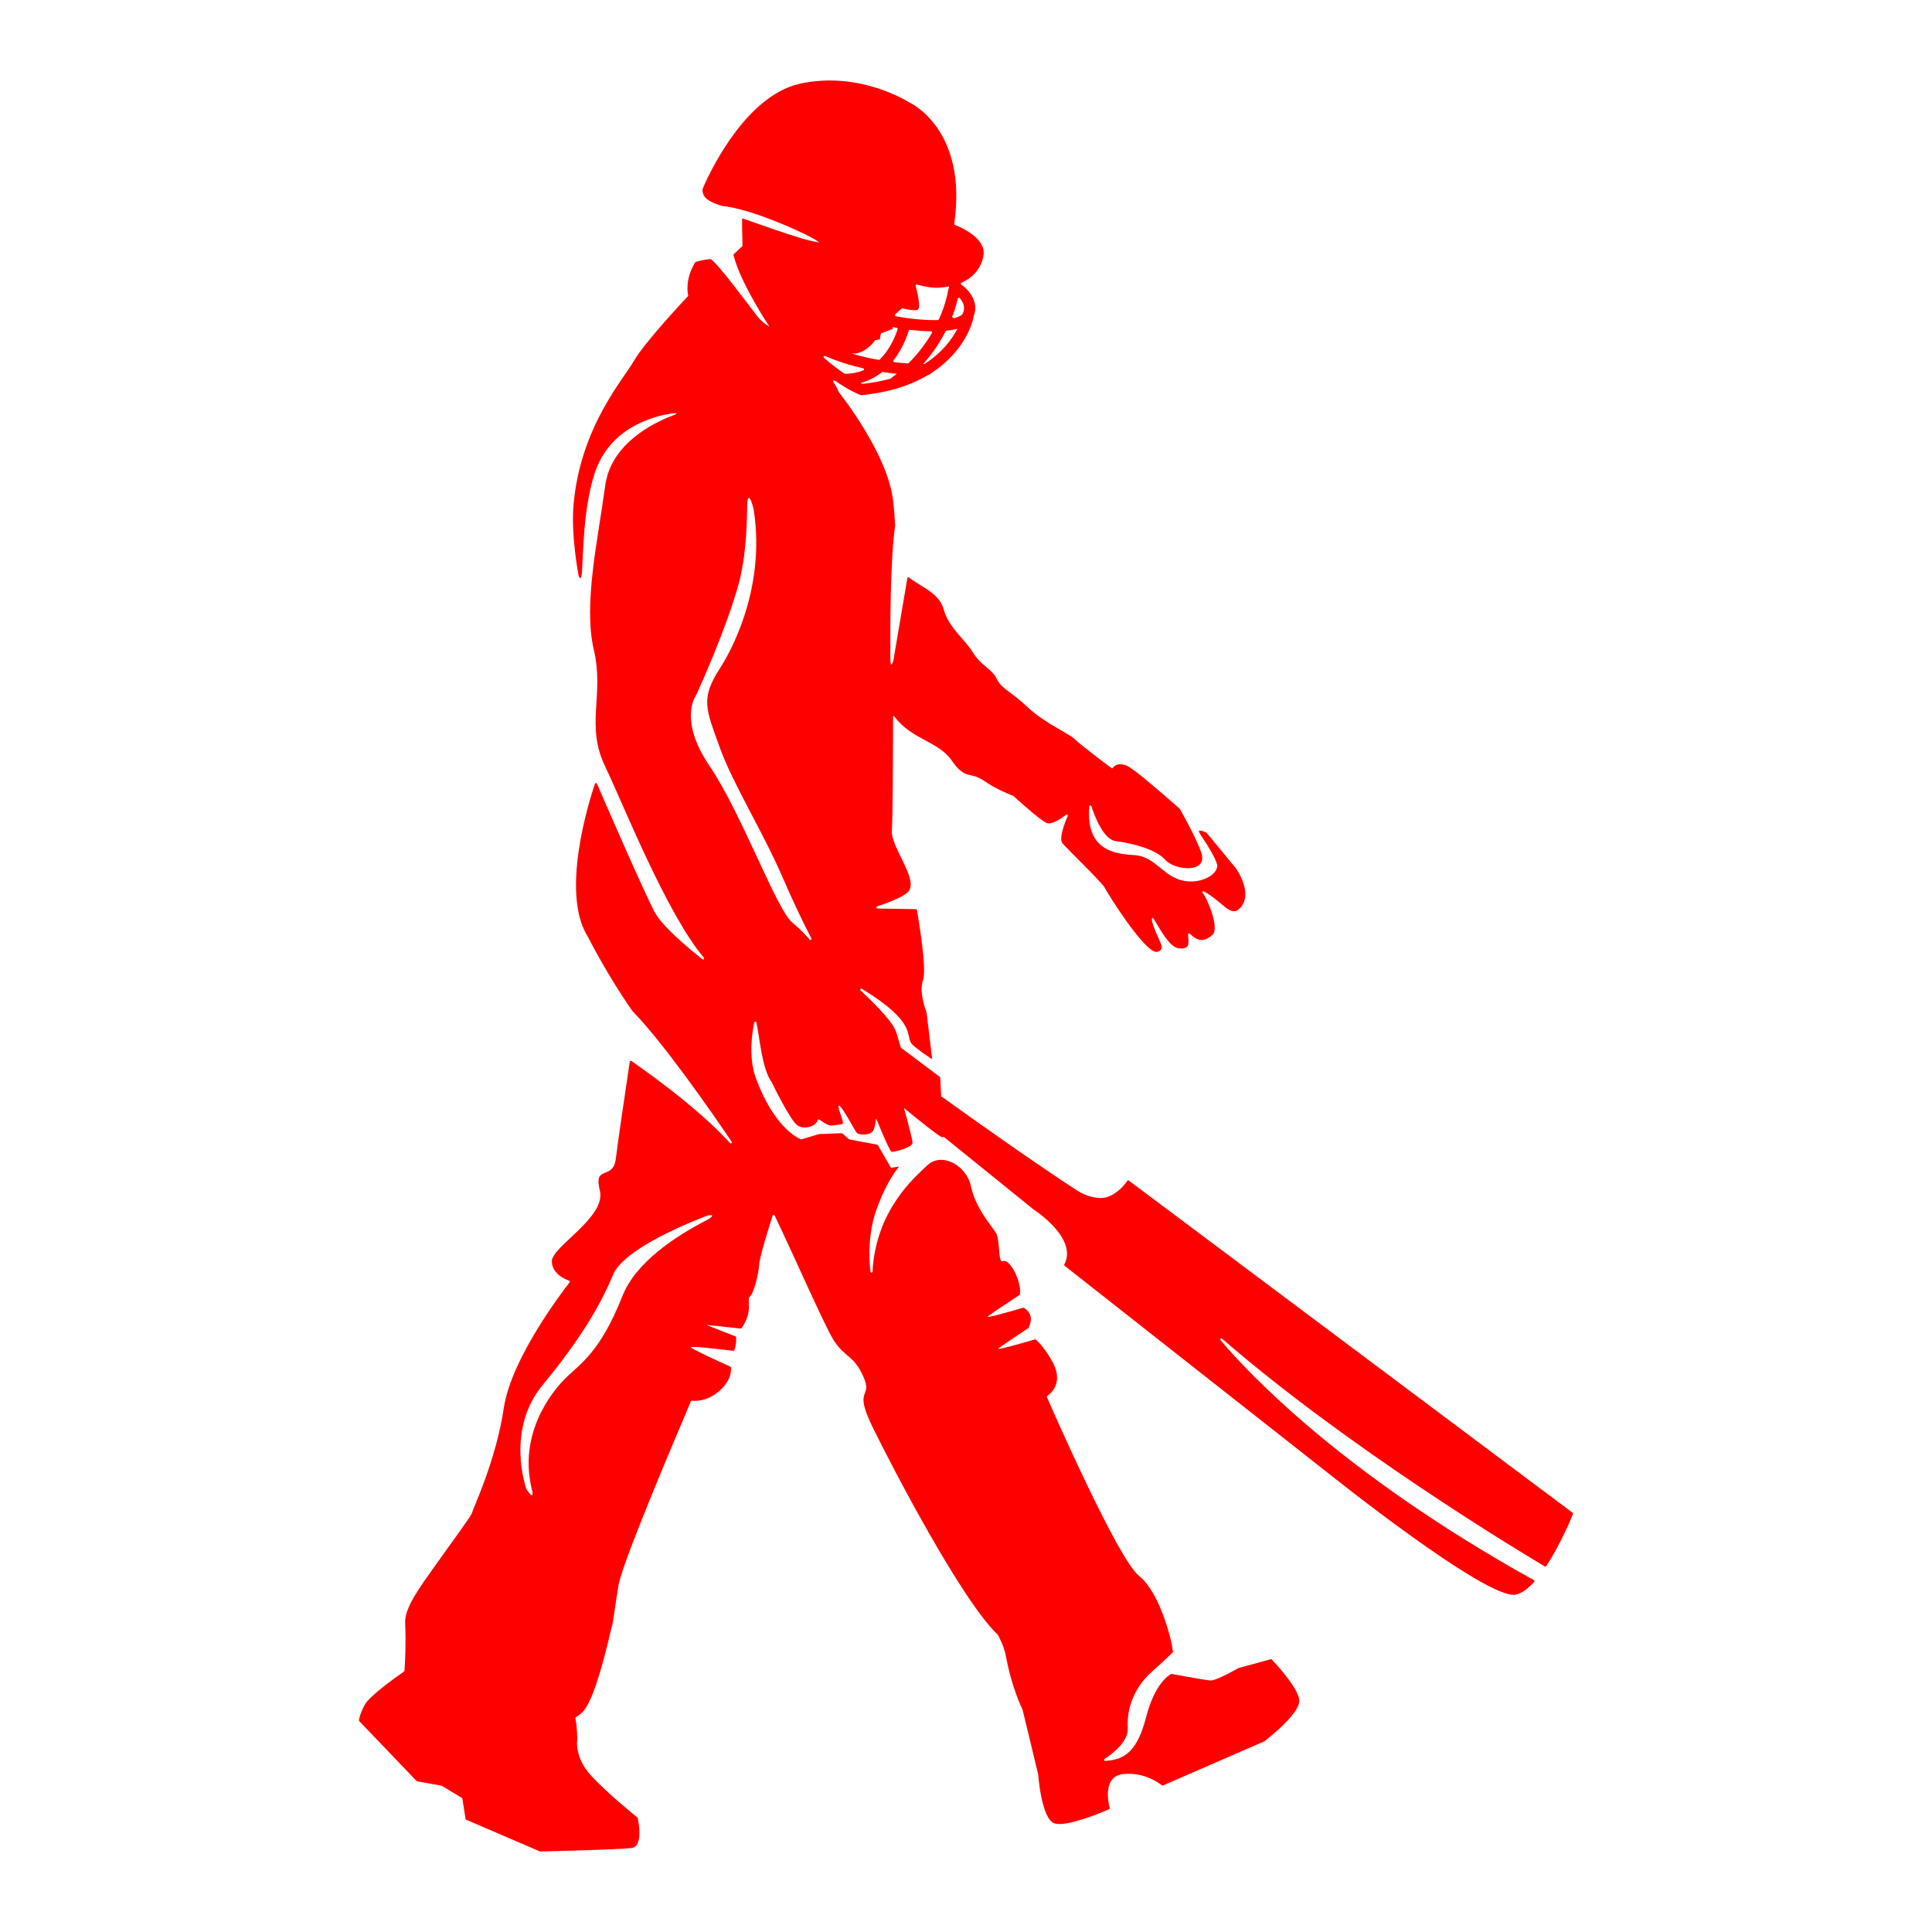 <svg version="1.1" id="Capa_1" xmlns="http://www.w3.org/2000/svg" xmlns:xlink="http://www.w3.org/1999/xlink" x="0px" y="0px" viewBox="0 0 1200 1200" enable-background="new 0 0 1200 1200" xml:space="preserve">
<path d="M976.775,939.601L701.12,733.273c-0.307-0.23-0.739-0.157-0.953,0.161c-1.303,1.939-5.901,8.107-12.872,10.177&#10;&#9;c-5.241,1.556-12.81-0.662-18.222-4.141c-19.89-12.786-59.597-40.543-84.48-58.562l-0.623-11.84l-24.419-18.363&#10;&#9;c-1.263-3.906-2.302-8.541-3.672-11.454c-3.088-6.563-14.678-17.848-21.373-24.045c-0.593-0.549,0.128-1.468,0.817-1.046&#10;&#9;c33.496,20.502,27.225,28.282,30.633,33.788c1.213,1.959,13.103,10.366,13.023,9.784l-3.486-28.891&#10;&#9;c-0.007-0.052-0.019-0.101-0.039-0.15c-0.394-0.989-4.821-12.418-2.181-19.809c2.566-7.184-2.976-39.166-3.771-43.651&#10;&#9;c-0.056-0.314-0.323-0.527-0.643-0.532l-23.842-0.399c-0.749-0.013-0.905-1.058-0.195-1.298c9.802-3.313,18.084-6.875,19.893-9.889&#10;&#9;c4.969-8.282-11.596-27.332-10.767-37.271c0.493-5.92,0.693-39.162,0.773-71.206l0.883,0.528&#10;&#9;c10.767,14.356,27.332,15.185,35.615,27.332c8.282,12.148,11.596,6.626,19.878,12.424c7.777,5.444,17.014,8.94,18.113,9.347&#10;&#9;c0.08,0.03,0.133,0.062,0.196,0.119c1.284,1.171,16.391,14.912,20.619,16.762c3.112,1.362,8.965-2.621,12.152-5.094&#10;&#9;c0.546-0.424,1.289,0.159,1.013,0.792c-2.027,4.638-5.696,14.12-3.226,17.002c3.313,3.865,24.572,24.295,26.228,27.609&#10;&#9;c1.657,3.313,25.4,41.413,32.578,39.756c1.108-0.256,3.521-1.086,2.588-4.245c-0.76-2.573-7.665-15.666-5.487-16.876&#10;&#9;c0.922-0.512,9.111,18.153,16.151,18.912s6.381-2.602,5.888-8.539c-0.051-0.612,0.686-0.958,1.121-0.524&#10;&#9;c4.304,4.283,8.459,5.682,13.973,0.781c4.895-4.351-3.814-24.008-6.014-25.982c-0.584-0.524,0.08-1.45,0.769-1.075&#10;&#9;c11.661,6.358,16.546,16.551,22.363,10.491c8.708-9.071-2.216-24.472-2.48-24.841c-0.009-0.013-0.01-0.013-0.02-0.026&#10;&#9;l-18.111-21.953c-0.063-0.077-0.13-0.132-0.219-0.174c-0.903-0.424-6.337-2.886-4.102,0.484&#10;&#9;c6.105,9.204,11.194,17.829,10.853,20.558c-0.828,6.626-13.666,12.01-24.433,7.868c-10.767-4.141-14.909-14.08-26.918-14.909&#10;&#9;c-11.565-0.798-30.426-2.363-28.109-30.212c0.06-0.728,1.083-0.873,1.308-0.178c2.091,6.473,7.54,20.735,15.206,21.694&#10;&#9;c9.939,1.242,24.848,4.969,30.645,11.596c5.798,6.626,26.918,8.697,22.363-4.555c-2.508-7.295-8.443-18.475-13.275-27.057&#10;&#9;c-0.037-0.066-0.083-0.122-0.139-0.172c-12.56-11.073-28.274-24.558-32.416-26.47c-5.605-2.587-8.18-0.124-9.04,1.08&#10;&#9;c-0.217,0.304-0.624,0.371-0.924,0.147c-3.238-2.415-19.147-14.325-22.615-17.792c-3.865-3.865-18.774-9.939-29.265-19.878&#10;&#9;c-10.491-9.939-16.565-11.596-19.326-17.67c-2.761-6.074-9.939-8.283-14.909-16.565c-4.969-8.283-14.909-14.909-18.222-27.056&#10;&#9;c-2.734-10.026-15.62-14.41-21.281-19.361c-0.402-0.352-1.028-0.156-1.117,0.371l-8.733,51.368c0,0-1.799,5.834-1.845-1.042&#10;&#9;c-0.135-20.095-0.019-62.153,2.964-82.897c0.006-0.041,0.008-0.081,0.006-0.122c-0.226-4.801-0.599-9.802-1.191-15.129&#10;&#9;c-3.205-28.842-31.983-65.434-33.862-67.796c-0.06-0.076-0.095-0.147-0.114-0.242c-0.083-0.408-0.552-1.937-3.203-5.928&#10;&#9;c-0.409-0.616,0.334-1.334,0.941-0.912c8.714,6.067,14.858,8.586,15.355,8.785c0.409,0.164,0.844,0.247,1.282,0.247&#10;&#9;c0.115,0,0.229-0.006,0.344-0.017c17.795-1.78,31.052-6.584,40.945-12.489c0.79-0.165,1.47-0.598,1.959-1.198&#10;&#9;c21.664-13.869,25.88-32.897,26.117-34.059c0.057-0.281,0.068-0.559,0.057-0.834c3.699-8.947-2.27-16.271-7.553-20.067&#10;&#9;c-0.426-0.306-0.354-0.936,0.127-1.147c7.443-3.272,12.242-8.989,13.652-16.743c2.007-11.039-14.68-17.974-17.744-19.148&#10;&#9;c-0.289-0.111-0.444-0.406-0.4-0.712c8.537-59.197-27.963-75.389-27.963-75.389s-30.645-19.878-67.917-11.596&#10;&#9;c-36.315,8.07-59.263,62.531-60.417,65.321c-0.033,0.081-0.049,0.16-0.053,0.247c-0.278,5.851,5.335,8.272,12.376,10.398&#10;&#9;c19.547,1.738,58.585,20.112,59.966,22.597c-12.148-1.657-44.438-14.248-47.757-14.914c-0.104,3.789,0.271,17.123,0.271,17.123&#10;&#9;l-5.397,5.07c-0.179,0.168-0.257,0.413-0.198,0.651c4.334,17.44,22.298,44.389,22.298,44.389s-4.317-2.369-7.316-6.212&#10;&#9;c-6.006-7.694-24.526-32.87-29.085-35.651c-0.124-0.076-0.261-0.097-0.406-0.085c-4.138,0.324-7.931,1.405-8.915,1.702&#10;&#9;c-0.161,0.048-0.298,0.16-0.386,0.303c-6.235,10.23-4.759,18.696-4.36,20.43c0.049,0.214-0.015,0.428-0.165,0.588&#10;&#9;c-2.724,2.905-27.181,29.101-33.435,40.045c-6.626,11.596-33.134,41.035-37.548,88.899c-1.794,19.464,3.037,44.312,3.037,44.312&#10;&#9;s1.692,5.742,2.209-2.623c0.686-11.102,0.881-39.069,7.73-60.325c9.007-27.954,35.02-35.408,47.463-37.388&#10;&#9;c4.148-0.66,4.704-0.151,1.405,1.086c-11.7,4.385-38.689,17.267-42.242,43.757c-4.555,33.958-13.666,73.715-7.04,101.875&#10;&#9;c6.626,28.161-5.384,46.796,7.04,72.472c10.629,21.966,37.62,90.574,61.276,118.763c0.518,0.618-0.283,1.453-0.915,0.952&#10;&#9;c-10.755-8.512-25.215-20.935-29.715-29.436c-6.777-12.802-31.355-69.42-35.764-79.599c-0.243-0.561-1.044-0.53-1.24,0.049&#10;&#9;c-3.505,10.351-21.7,67.695-4.409,95.011c0,0,12.702,25.039,27.807,46.287c0.02,0.028,0.041,0.054,0.066,0.079&#10;&#9;c18.805,19.208,47.829,60.869,61.465,80.954c0.467,0.688-0.488,1.423-1.048,0.808c-16.737-18.38-41.8-37.39-61.222-50.932&#10;&#9;c-0.407-0.284-0.956-0.045-1.029,0.445c-3.274,21.952-7.64,51.575-8.646,60.126c-1.656,14.08-14.08,3.313-9.939,19.878&#10;&#9;c4.141,16.565-29.817,34.787-29.817,43.898c0,7.587,8.041,11.153,10.731,12.134c0.424,0.155,0.57,0.661,0.291,1.017&#10;&#9;c-4.657,5.958-36.238,47.283-40.84,77.957c-4.97,33.13-19.05,62.119-19.878,65.432c-0.46,1.84-11.885,17.183-23.191,33.13&#10;&#9;c-9.056,12.773-18.59,25.578-18.222,34.787c0.559,13.972-0.014,24.55-0.445,29.953c-0.016,0.2-0.105,0.356-0.27,0.47&#10;&#9;c-4.761,3.29-21.316,14.986-24.387,20.647c-2.954,5.443-3.481,8.651-3.575,9.622c-0.019,0.198,0.045,0.386,0.183,0.529&#10;&#9;l35.602,37.178c0.098,0.102,0.225,0.17,0.364,0.195l15.075,2.701c0.08,0.014,0.157,0.043,0.227,0.085l12.468,7.506&#10;&#9;c0.169,0.102,0.285,0.274,0.315,0.469l1.95,12.579c0.035,0.227,0.185,0.42,0.396,0.511l45.756,19.675&#10;&#9;c0.088,0.038,0.168,0.057,0.264,0.055c2.787-0.063,49.411-1.135,56.885-2.206c7.194-1.031,4.089-16.503,3.645-18.551&#10;&#9;c-0.032-0.149-0.098-0.262-0.217-0.357c-1.839-1.478-18.419-14.877-28.597-25.818c-10.787-11.596-8.732-22.639-8.732-22.639&#10;&#9;s-0.007-7.363-1.145-13.139c-0.053-0.269,0.067-0.532,0.301-0.676c1.887-1.164,3.586-2.518,4.925-4.125&#10;&#9;c8.283-9.939,16.565-49.695,17.393-52.18c0.828-2.485,1.657-10.767,4.141-25.676c2.485-14.909,39.756-101.875,39.756-101.875&#10;&#9;l5.183-12.359c0.116-0.276,0.386-0.441,0.684-0.404c2.099,0.261,10.697,0.702,18.981-7.943c4.484-4.679,5.472-9.168,5.27-12.615&#10;&#9;c-0.015-0.25-0.165-0.46-0.392-0.564c-10.003-4.527-23.78-10.896-24.48-11.945c-0.738-1.107,14.802,0.745,26.181,2.096&#10;&#9;c0.293,0.035,0.578-0.125,0.696-0.396c1.263-2.918,1.26-6.268,1.137-8.038c-0.018-0.255-0.183-0.464-0.421-0.558&#10;&#9;c-8.274-3.268-16.819-6.631-17.654-6.909c-1.028-0.343,11.349,1.017,20.884,2.097c0.246,0.028,0.491-0.089,0.633-0.293&#10;&#9;c7.492-10.759,2.928-17.781,5.125-19.612c2.485-2.071,5.384-13.666,5.798-19.878c0.34-5.092,6.242-23.811,8.36-30.397&#10;&#9;c0.185-0.575,0.967-0.631,1.227-0.086c13.126,27.561,31.034,68.365,36.381,77.004c7.178,11.596,12.7,9.387,18.774,23.191&#10;&#9;c6.074,13.804-6.626,6.074,5.522,30.922c12.136,24.824,55.136,107.516,77.792,129.146c0.045,0.043,0.08,0.089,0.111,0.143&#10;&#9;c0.441,0.782,3.889,7.008,4.923,12.618c3.704,20.108,9.949,32.829,10.463,33.855c0.022,0.045,0.04,0.091,0.052,0.14l9.663,40.113&#10;&#9;c0.009,0.035,0.013,0.054,0.016,0.091c0.084,1.133,2.103,27.408,9.971,30.303c7.382,2.716,30.361-7.113,34.086-8.746&#10;&#9;c0.301-0.132,0.448-0.444,0.364-0.763c-0.845-3.215-4.56-19.84,8.581-21.082c13.055-1.234,22.056,5.606,23.771,7.028&#10;&#9;c0.193,0.16,0.449,0.189,0.68,0.089l62.92-27.389c0.049-0.021,0.094-0.047,0.136-0.08c1.307-0.996,22.624-17.38,21.634-25.702&#10;&#9;c-0.943-7.93-14.935-22.834-17.064-25.061c-0.17-0.177-0.417-0.242-0.653-0.177l-20.046,5.488c-0.055,0.015-0.107,0.036-0.157,0.065&#10;&#9;c-1.078,0.627-13.848,7.995-17.509,7.642c-3.6-0.347-21.665-3.673-23.757-4.059c-0.149-0.027-0.281-0.001-0.415,0.068&#10;&#9;c-1.479,0.759-10.148,5.994-15.49,26.669c-5.475,21.189-13.182,26.543-25.445,27.278c-0.689,0.041-1.003-0.858-0.422-1.23&#10;&#9;c4.635-2.957,14.941-10.543,14.444-19.259c-0.64-11.228,3.29-24.463,14.942-34.886c16.772-15.006,13.045-12.603,13.045-12.603&#10;&#9;c0-3.865-7.178-35.891-20.982-46.934c-13.227-10.582-53.829-103.288-57.202-111.025c-0.13-0.299-0.02-0.627,0.251-0.808&#10;&#9;c2.158-1.438,10.604-8.202,2.838-21.792c-3.747-6.557-7.195-10.63-9.924-13.147c-0.174-0.16-0.402-0.211-0.629-0.144&#10;&#9;c-9.425,2.786-24.491,7.093-22.577,5.561c1.527-1.222,10.657-7.343,18.512-12.57c0.114-0.076,0.2-0.179,0.251-0.306&#10;&#9;c0.91-2.262,1.742-5.125,1.116-7.002c-0.937-2.811-2.511-4.4-4.181-5.289c-0.157-0.084-0.334-0.099-0.504-0.048&#10;&#9;c-9.451,2.786-23.683,6.828-21.82,5.338c1.6-1.28,11.537-7.933,19.617-13.305c0.164-0.109,0.271-0.275,0.296-0.47&#10;&#9;c0.147-1.153,0.159-2.447-0.035-3.895c-1.104-8.282-7.178-18.222-10.491-16.565c-3.313,1.657-1.657-13.252-4.417-17.669&#10;&#9;c-2.761-4.417-12.7-15.461-15.461-28.713s-18.222-21.535-27.056-13.252c-8.276,7.758-32.056,28.114-34.124,66.06&#10;&#9;c-0.044,0.814-1.231,0.861-1.318,0.05c-0.969-8.997-1.402-24.374,3.968-39.054c4.094-11.191,8.73-19.809,13.837-26.207l-4.548,0.733&#10;&#9;c-0.273,0.044-0.546-0.085-0.684-0.325l-7.899-13.692c-0.097-0.169-0.263-0.286-0.455-0.322l-17.189-3.223&#10;&#9;c-0.117-0.022-0.227-0.075-0.316-0.154l-4.08-3.57c-0.128-0.112-0.295-0.171-0.465-0.165l-14.006,0.539&#10;&#9;c-0.056,0.002-0.112,0.011-0.166,0.028l-10.745,3.223c-0.142,0.043-0.289,0.041-0.427-0.014c-1.93-0.771-16.785-7.567-27.951-38.02&#10;&#9;c-4.807-13.111-2.264-28.644-0.995-34.551c0.148-0.691,1.138-0.704,1.299-0.016c2.001,8.542,3.314,28.776,9.635,37.328&#10;&#9;c0,0,11.181,23.191,15.737,26.504c4.212,3.063,11.611,0.816,12.702-3.142c0.122-0.442,0.638-0.622,1.009-0.353&#10;&#9;c1.703,1.23,5.447,3.781,7.099,3.702c2.174-0.103,6.212-0.518,7.454-1.035c1.242-0.518-4.245-12.079-2.174-11.285&#10;&#9;c2.071,0.794,9.525,15.323,10.974,16.876c1.449,1.553,8.904,1.76,10.353-1.76c1.449-3.52,1.553-7.351,1.553-7.351&#10;&#9;s8.386,20.706,9.628,20.914c1.242,0.207,13.045-2.485,13.045-5.798c0-1.354-3.053-13.458-5.345-21.421&#10;&#9;c8.826,7.228,23.368,18.935,24.041,18.172c0.242-0.274,0.644-0.322,0.928-0.092l55.304,44.732c0.019,0.015,0.022,0.019,0.042,0.031&#10;&#9;c0.71,0.456,27.89,18.071,19.305,34.29c-0.149,0.282-0.089,0.63,0.162,0.827l162.735,128.04c0,0,100.219,80.341,117.612,76.199&#10;&#9;c3.813-0.908,7.664-3.86,11.356-7.896c0.291-0.318,0.202-0.836-0.175-1.045C833.025,915.054,774.341,851.696,758.088,832.4&#10;&#9;c-0.531-0.631,0.33-1.458,0.954-0.918c78.415,67.951,183.159,131.168,200.472,141.466c0.308,0.183,0.693,0.085,0.89-0.214&#10;&#9;c8.721-13.249,15.418-29.445,16.596-32.364C977.113,940.089,977.017,939.783,976.775,939.601z M438.399,758.124&#10;&#9;c-18.268,9.476-43.397,25.626-51.76,46.779c-14.08,35.615-26.504,42.241-35.615,51.352c-9.111,9.111-28.989,34.787-20.706,68.745&#10;&#9;c2.071,8.49-3.313,0-3.313,0s-13.252-36.443,9.939-64.604c23.191-28.161,35.615-48.867,43.898-68.745&#10;&#9;c5.61-13.465,35.542-27.689,56.846-35.981C442.761,753.694,444.644,754.885,438.399,758.124z M502.836,583.533&#10;&#9;c-2.59-2.991-6.203-6.766-10.733-10.541c-9.939-8.283-31.474-67.917-51.352-97.182c-19.177-28.232-9.062-43.104-8.324-44.118&#10;&#9;c0.028-0.038,0.047-0.067,0.066-0.11c0.761-1.661,18.912-41.411,26.479-69.519c3.817-14.179,4.942-32.128,5.102-46.666&#10;&#9;c0.148-13.456,3.731-1.092,4.147,1.664c7.572,50.21-15.626,89.656-21.12,98.148c-12.148,18.774-8.559,25.262-0.276,48.453&#10;&#9;c8.282,23.191,26.504,51.904,39.204,81.169c7.817,18.014,14.17,30.797,17.899,37.964&#10;&#9;C504.295,583.497,503.355,584.131,502.836,583.533z M553.29,235.038c-0.058,0.042-0.102,0.095-0.156,0.14&#10;&#9;c-5.199,1.439-10.971,2.57-17.417,3.26c-0.313-0.141-0.75-0.349-1.244-0.59c5.213-1.351,9.611-3.728,13.288-6.646&#10;&#9;c0.14-0.111,0.322-0.157,0.499-0.131c3.089,0.468,6.017,0.828,8.735,1.102C555.799,233.14,554.575,234.099,553.29,235.038z&#10;&#9; M563.864,225.74c-2.52-0.174-5.366-0.429-8.458-0.795c-0.516-0.061-0.767-0.665-0.448-1.075c5.593-7.192,8.418-14.973,9.518-18.579&#10;&#9;c0.094-0.309,0.393-0.485,0.713-0.446c4.649,0.565,9.054,0.871,13.108,0.93c0.51,0.007,0.823,0.548,0.567,0.989&#10;&#9;c-3.511,6.035-8.211,12.514-14.474,18.773C564.249,225.677,564.061,225.753,563.864,225.74z M574.116,226.112&#10;&#9;c-0.221,0.001-0.467,0-0.733-0.001c6.204-6.959,10.706-13.995,13.98-20.377c0.101-0.196,0.296-0.322,0.515-0.345&#10;&#9;c1.875-0.195,3.628-0.453,5.206-0.791c0.55-0.118,1.065-0.251,1.577-0.387C591.51,210.345,585.433,218.957,574.116,226.112z&#10;&#9; M594.932,185.408c0.123-0.534,0.796-0.684,1.159-0.275c2.185,2.462,3.847,5.926,1.734,9.95c-0.304,0.579-1.845,1.765-5.692,2.655&#10;&#9;c-0.436-0.523-0.321-0.384-0.757-0.907C593.201,192.137,594.294,188.184,594.932,185.408z M556.017,195.228l4.014-3.551&#10;&#9;c0.165-0.146,0.382-0.204,0.595-0.15c1.308,0.332,6.206,1.494,9.058,1.018c2.68-0.447,0.129-10.979-0.945-14.994&#10;&#9;c-0.133-0.495,0.331-0.935,0.826-0.803c4.943,1.32,9.324,2.103,12.542,1.992c2.602-0.09,5.04-0.372,7.339-0.805&#10;&#9;c-0.019,0.268-0.001,0.533,0.042,0.795c-0.302,0.441-0.519,0.948-0.589,1.514c-0.02,0.154-1.054,7.75-5.727,18.139&#10;&#9;c-0.106,0.237-0.335,0.4-0.595,0.408c-7.163,0.205-16.265-0.519-26.234-2.4C555.797,196.29,555.601,195.596,556.017,195.228z&#10;&#9; M532.619,219.326c6.062-1.47,10.005-6.687,10.818-7.846c0.107-0.152,0.263-0.245,0.447-0.271l2.125-0.303&#10;&#9;c0.288-0.041,0.516-0.264,0.564-0.551l0.478-2.871c0.039-0.232,0.197-0.427,0.416-0.512l7.1-2.761l-0.245-1.085&#10;&#9;c0.908,0.177,1.8,0.33,2.692,0.482c0.398,0.068,0.652,0.459,0.53,0.844c-1.344,4.224-4.625,12.481-11.159,18.895&#10;&#9;c-0.159,0.156-0.385,0.229-0.605,0.19c-5.382-0.948-11.163-2.248-17.051-4.008C530.246,219.613,531.596,219.574,532.619,219.326z&#10;&#9; M511.788,222.248c-0.566-0.499-0.001-1.43,0.691-1.129c7.94,3.452,16.032,5.909,23.67,7.658c0.646,0.148,0.697,1.024,0.08,1.269&#10;&#9;c-3.334,1.325-7.132,2.121-11.461,2.121c-0.03,0-0.063,0.001-0.092,0C520.925,229.686,516.516,226.418,511.788,222.248z" style="fill: rgb(255, 0, 0);"/>
</svg>